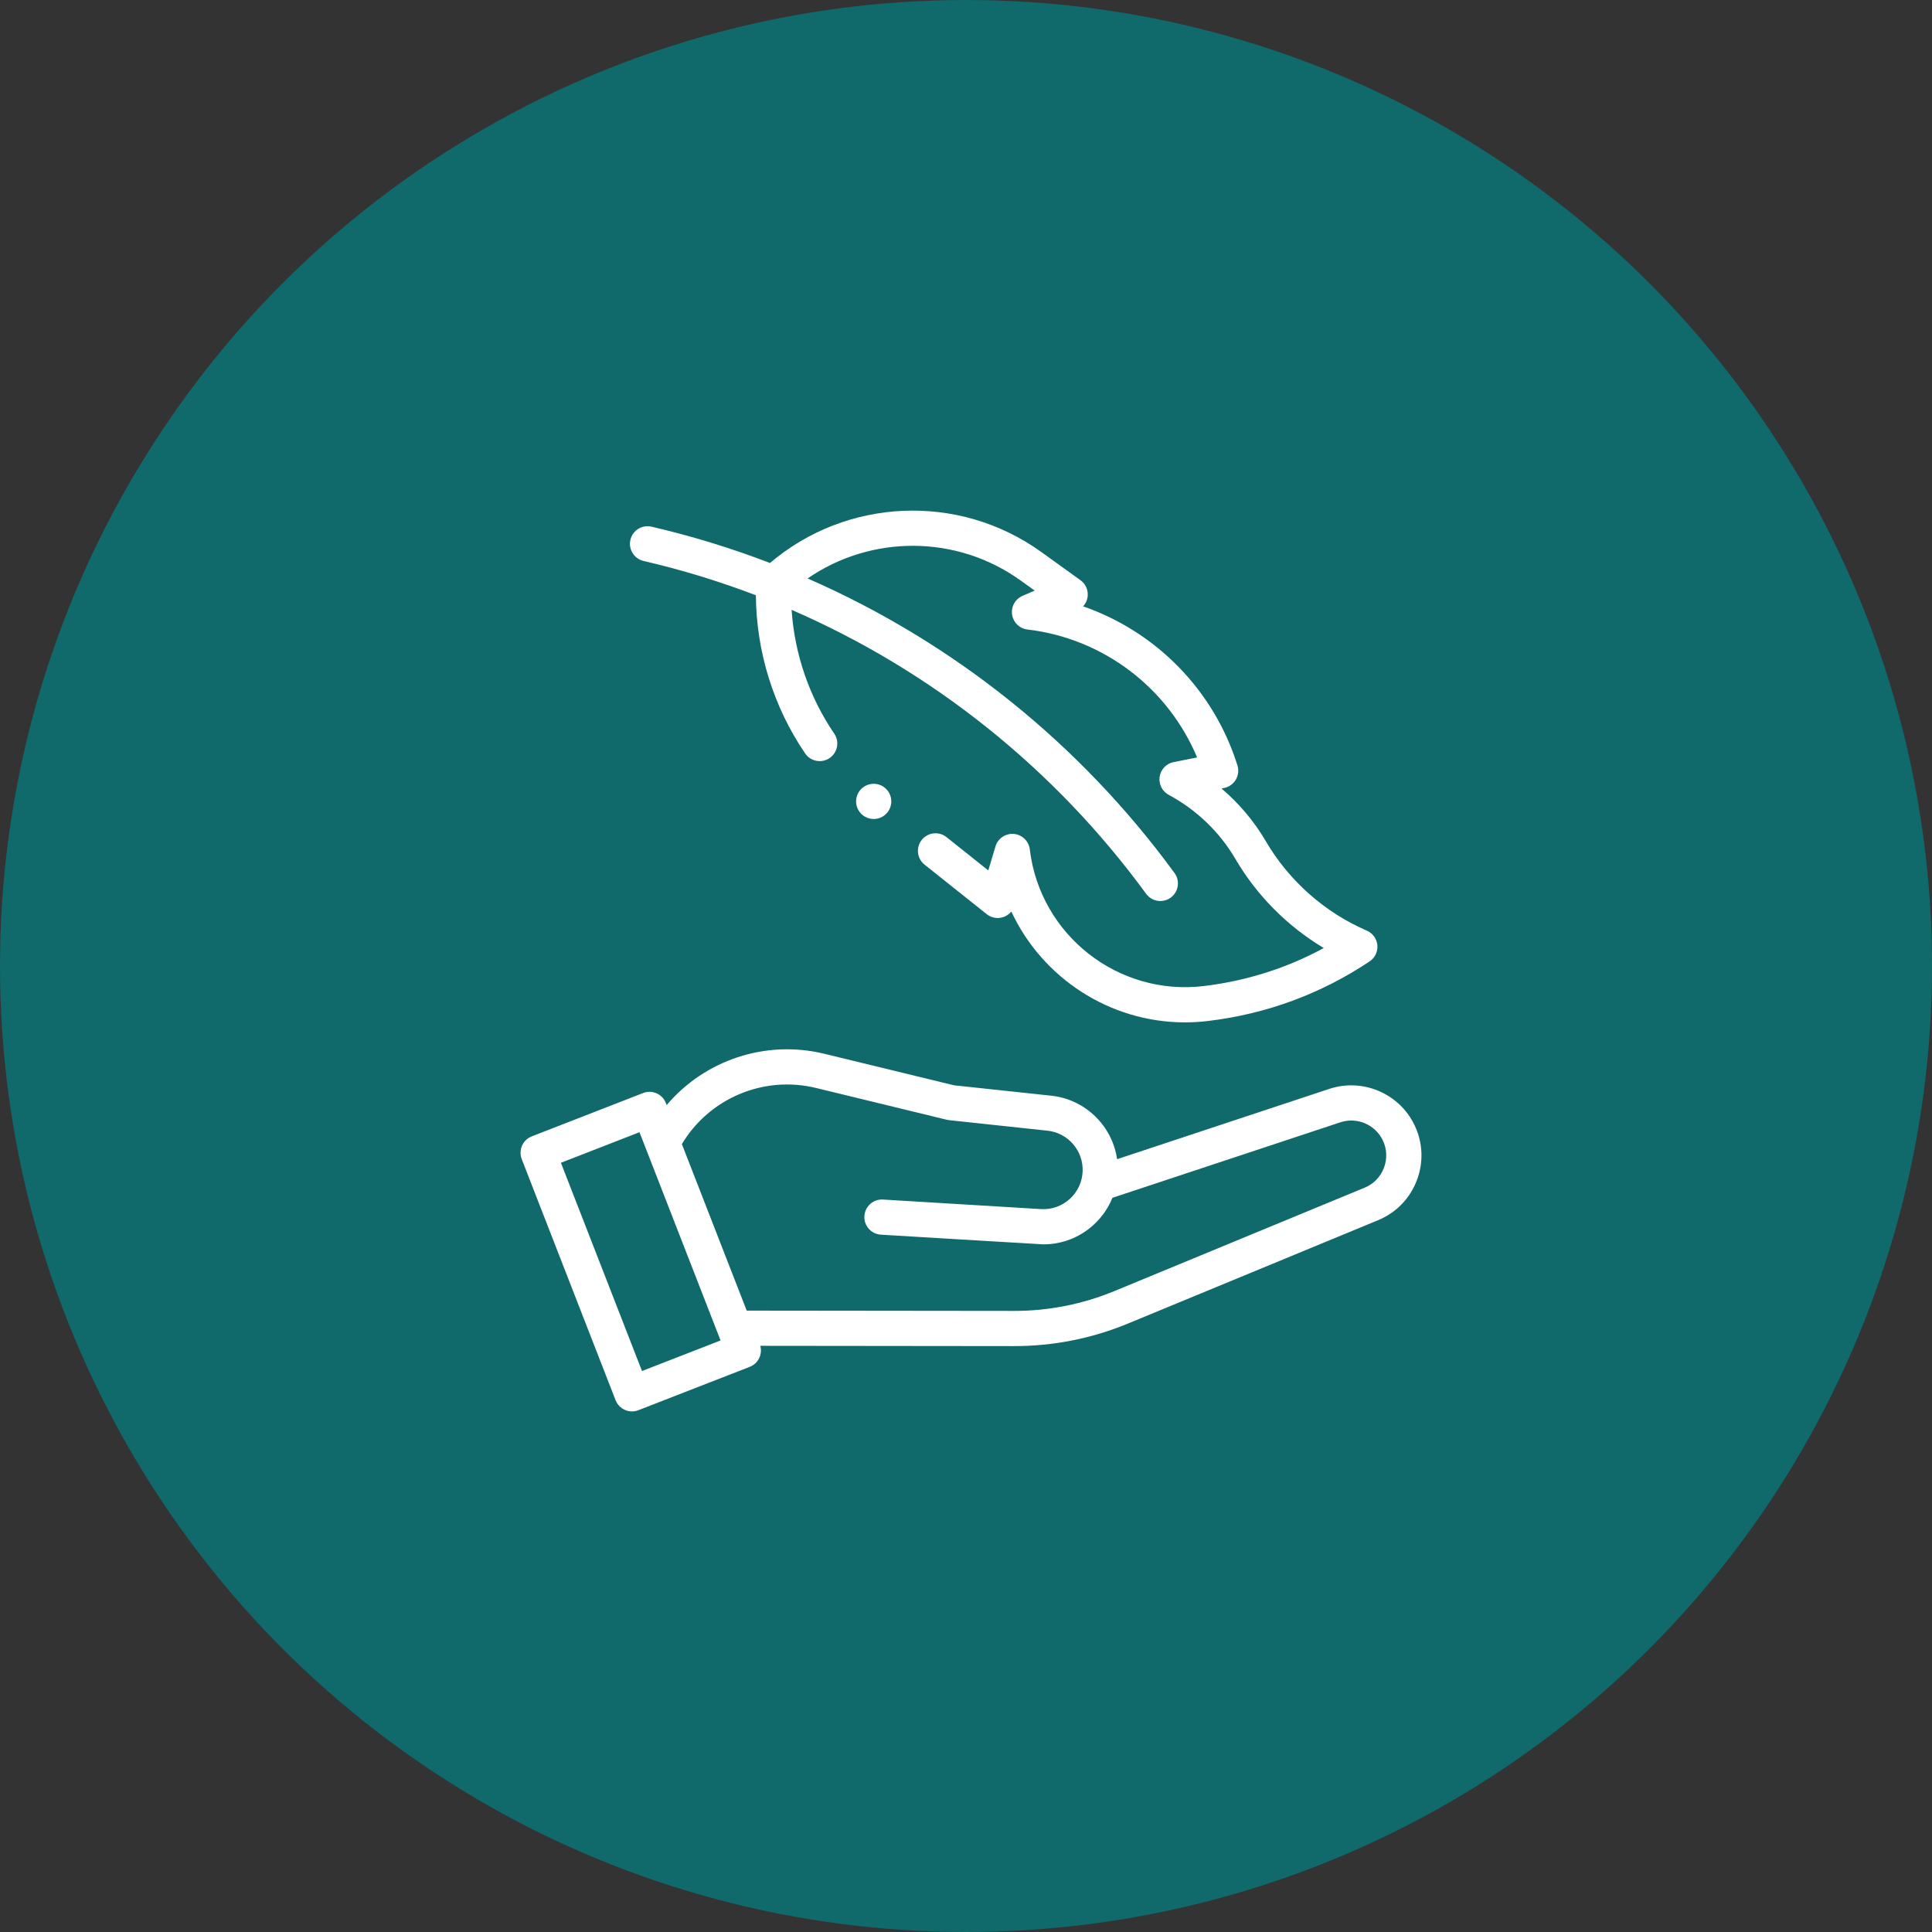 <svg width="193" height="193" viewBox="0 0 193 193" fill="none" xmlns="http://www.w3.org/2000/svg">
<rect x="0" y="0" width="193" height="193" fill="#333333" stroke="none"/>
<circle cx="96.5" cy="96.5" r="96.5" fill="#10696B"/>
<g clip-path="url(#clip0_1_148)">
<path d="M141.307 112.398C139.789 109.228 136.128 107.671 132.792 108.776L111.594 115.798C111.119 112.493 108.451 109.824 105.016 109.456L95.301 108.417L82.351 105.269C76.463 103.838 70.394 105.912 66.599 110.39L66.52 110.19C66.351 109.755 66.016 109.406 65.59 109.218C65.163 109.031 64.679 109.02 64.245 109.189L53.12 113.52C52.216 113.872 51.768 114.891 52.12 115.796L61.494 139.875C61.623 140.205 61.848 140.488 62.14 140.688C62.432 140.888 62.778 140.995 63.133 140.995C63.344 140.995 63.56 140.957 63.77 140.875L74.894 136.544C75.299 136.387 75.631 136.085 75.826 135.697C76.021 135.309 76.066 134.862 75.952 134.443L101.281 134.47H101.319C105.241 134.47 109.068 133.711 112.693 132.213L137.667 121.893C139.462 121.151 140.834 119.743 141.53 117.929C142.226 116.114 142.147 114.15 141.307 112.398ZM64.133 136.961L56.034 116.158L63.882 113.103L71.981 133.906L64.133 136.961ZM138.248 116.67C137.902 117.573 137.219 118.274 136.325 118.644L111.351 128.963C108.154 130.285 104.779 130.955 101.319 130.955H101.285L74.594 130.926L68.117 114.29C70.862 109.708 76.284 107.412 81.521 108.685L94.583 111.86C94.659 111.879 94.735 111.892 94.812 111.9L104.642 112.952C106.709 113.173 108.25 114.973 108.15 117.05C108.099 118.107 107.637 119.079 106.848 119.786C106.06 120.493 105.045 120.849 103.987 120.784L88.21 119.83C87.241 119.771 86.408 120.51 86.35 121.479C86.291 122.448 87.029 123.281 87.998 123.339C87.998 123.339 104.082 124.307 104.235 124.307C106.07 124.307 107.817 123.64 109.196 122.403C110.055 121.632 110.709 120.695 111.128 119.656L133.898 112.114C135.558 111.564 137.381 112.339 138.137 113.917C138.555 114.789 138.594 115.767 138.248 116.67ZM64.29 56.038C68.104 56.922 71.853 58.068 75.51 59.465C75.544 65.068 77.271 70.635 80.433 75.267C80.98 76.069 82.074 76.275 82.876 75.728C83.677 75.181 83.884 74.087 83.337 73.285C80.845 69.636 79.371 65.323 79.078 60.921C93.082 67.002 105.343 76.76 114.494 89.288C114.658 89.512 114.871 89.694 115.118 89.819C115.365 89.945 115.638 90.01 115.915 90.009C116.287 90.01 116.65 89.891 116.95 89.671C117.734 89.098 117.906 87.999 117.333 87.215C107.855 74.239 95.169 64.12 80.68 57.785C87.016 53.417 95.566 53.389 101.967 57.996L103.362 59L102.146 59.525C101.791 59.679 101.496 59.945 101.308 60.282C101.119 60.62 101.048 61.011 101.104 61.394C101.16 61.776 101.34 62.13 101.618 62.399C101.895 62.669 102.253 62.84 102.638 62.885C110.213 63.775 116.676 68.711 119.587 75.666L117.241 76.131C116.885 76.201 116.56 76.38 116.31 76.641C116.06 76.903 115.897 77.236 115.844 77.594C115.79 77.953 115.848 78.319 116.01 78.642C116.173 78.966 116.431 79.232 116.75 79.403C119.534 80.899 121.841 83.118 123.422 85.819C125.556 89.467 128.623 92.542 132.239 94.705C128.534 96.718 124.512 97.993 120.245 98.504C111.691 99.529 103.898 93.403 102.873 84.849C102.825 84.448 102.64 84.075 102.35 83.794C102.059 83.513 101.681 83.341 101.278 83.306C100.876 83.272 100.474 83.377 100.139 83.604C99.805 83.832 99.56 84.167 99.444 84.554L98.727 86.952L94.551 83.625C93.792 83.02 92.686 83.145 92.08 83.904C91.476 84.663 91.601 85.769 92.36 86.374L98.57 91.322C98.932 91.611 99.393 91.745 99.853 91.695C100.313 91.645 100.735 91.416 101.028 91.058C104.116 97.691 110.852 102.133 118.373 102.132C119.129 102.132 119.894 102.087 120.663 101.995C126.515 101.294 131.95 99.291 136.819 96.041C137.082 95.865 137.293 95.622 137.429 95.337C137.565 95.051 137.622 94.734 137.593 94.419C137.565 94.104 137.451 93.803 137.266 93.547C137.08 93.291 136.829 93.09 136.538 92.964C132.347 91.16 128.766 87.992 126.456 84.044C125.287 82.047 123.788 80.263 122.024 78.767L122.281 78.716C122.523 78.668 122.753 78.57 122.954 78.427C123.156 78.285 123.325 78.102 123.451 77.89C123.577 77.677 123.657 77.441 123.686 77.196C123.714 76.951 123.691 76.703 123.618 76.467C121.263 68.934 115.465 63.09 108.2 60.573C108.368 60.39 108.495 60.174 108.574 59.938C108.652 59.702 108.679 59.452 108.654 59.205C108.629 58.958 108.551 58.719 108.427 58.504C108.302 58.289 108.134 58.103 107.932 57.958L104.021 55.143C95.79 49.218 84.573 49.73 76.92 56.241C73.063 54.759 69.109 53.547 65.084 52.613C64.138 52.392 63.194 52.982 62.975 53.928C62.755 54.874 63.344 55.818 64.29 56.038Z" fill="white"/>
<path d="M87.28 81.815C88.251 81.815 89.037 81.028 89.037 80.057C89.037 79.086 88.251 78.299 87.28 78.299C86.309 78.299 85.522 79.086 85.522 80.057C85.522 81.028 86.309 81.815 87.28 81.815Z" fill="white"/>
</g>
<defs>
<clipPath id="clip0_1_148">
<rect width="90" height="90" fill="white" transform="translate(52 51)"/>
</clipPath>
</defs>
</svg>

